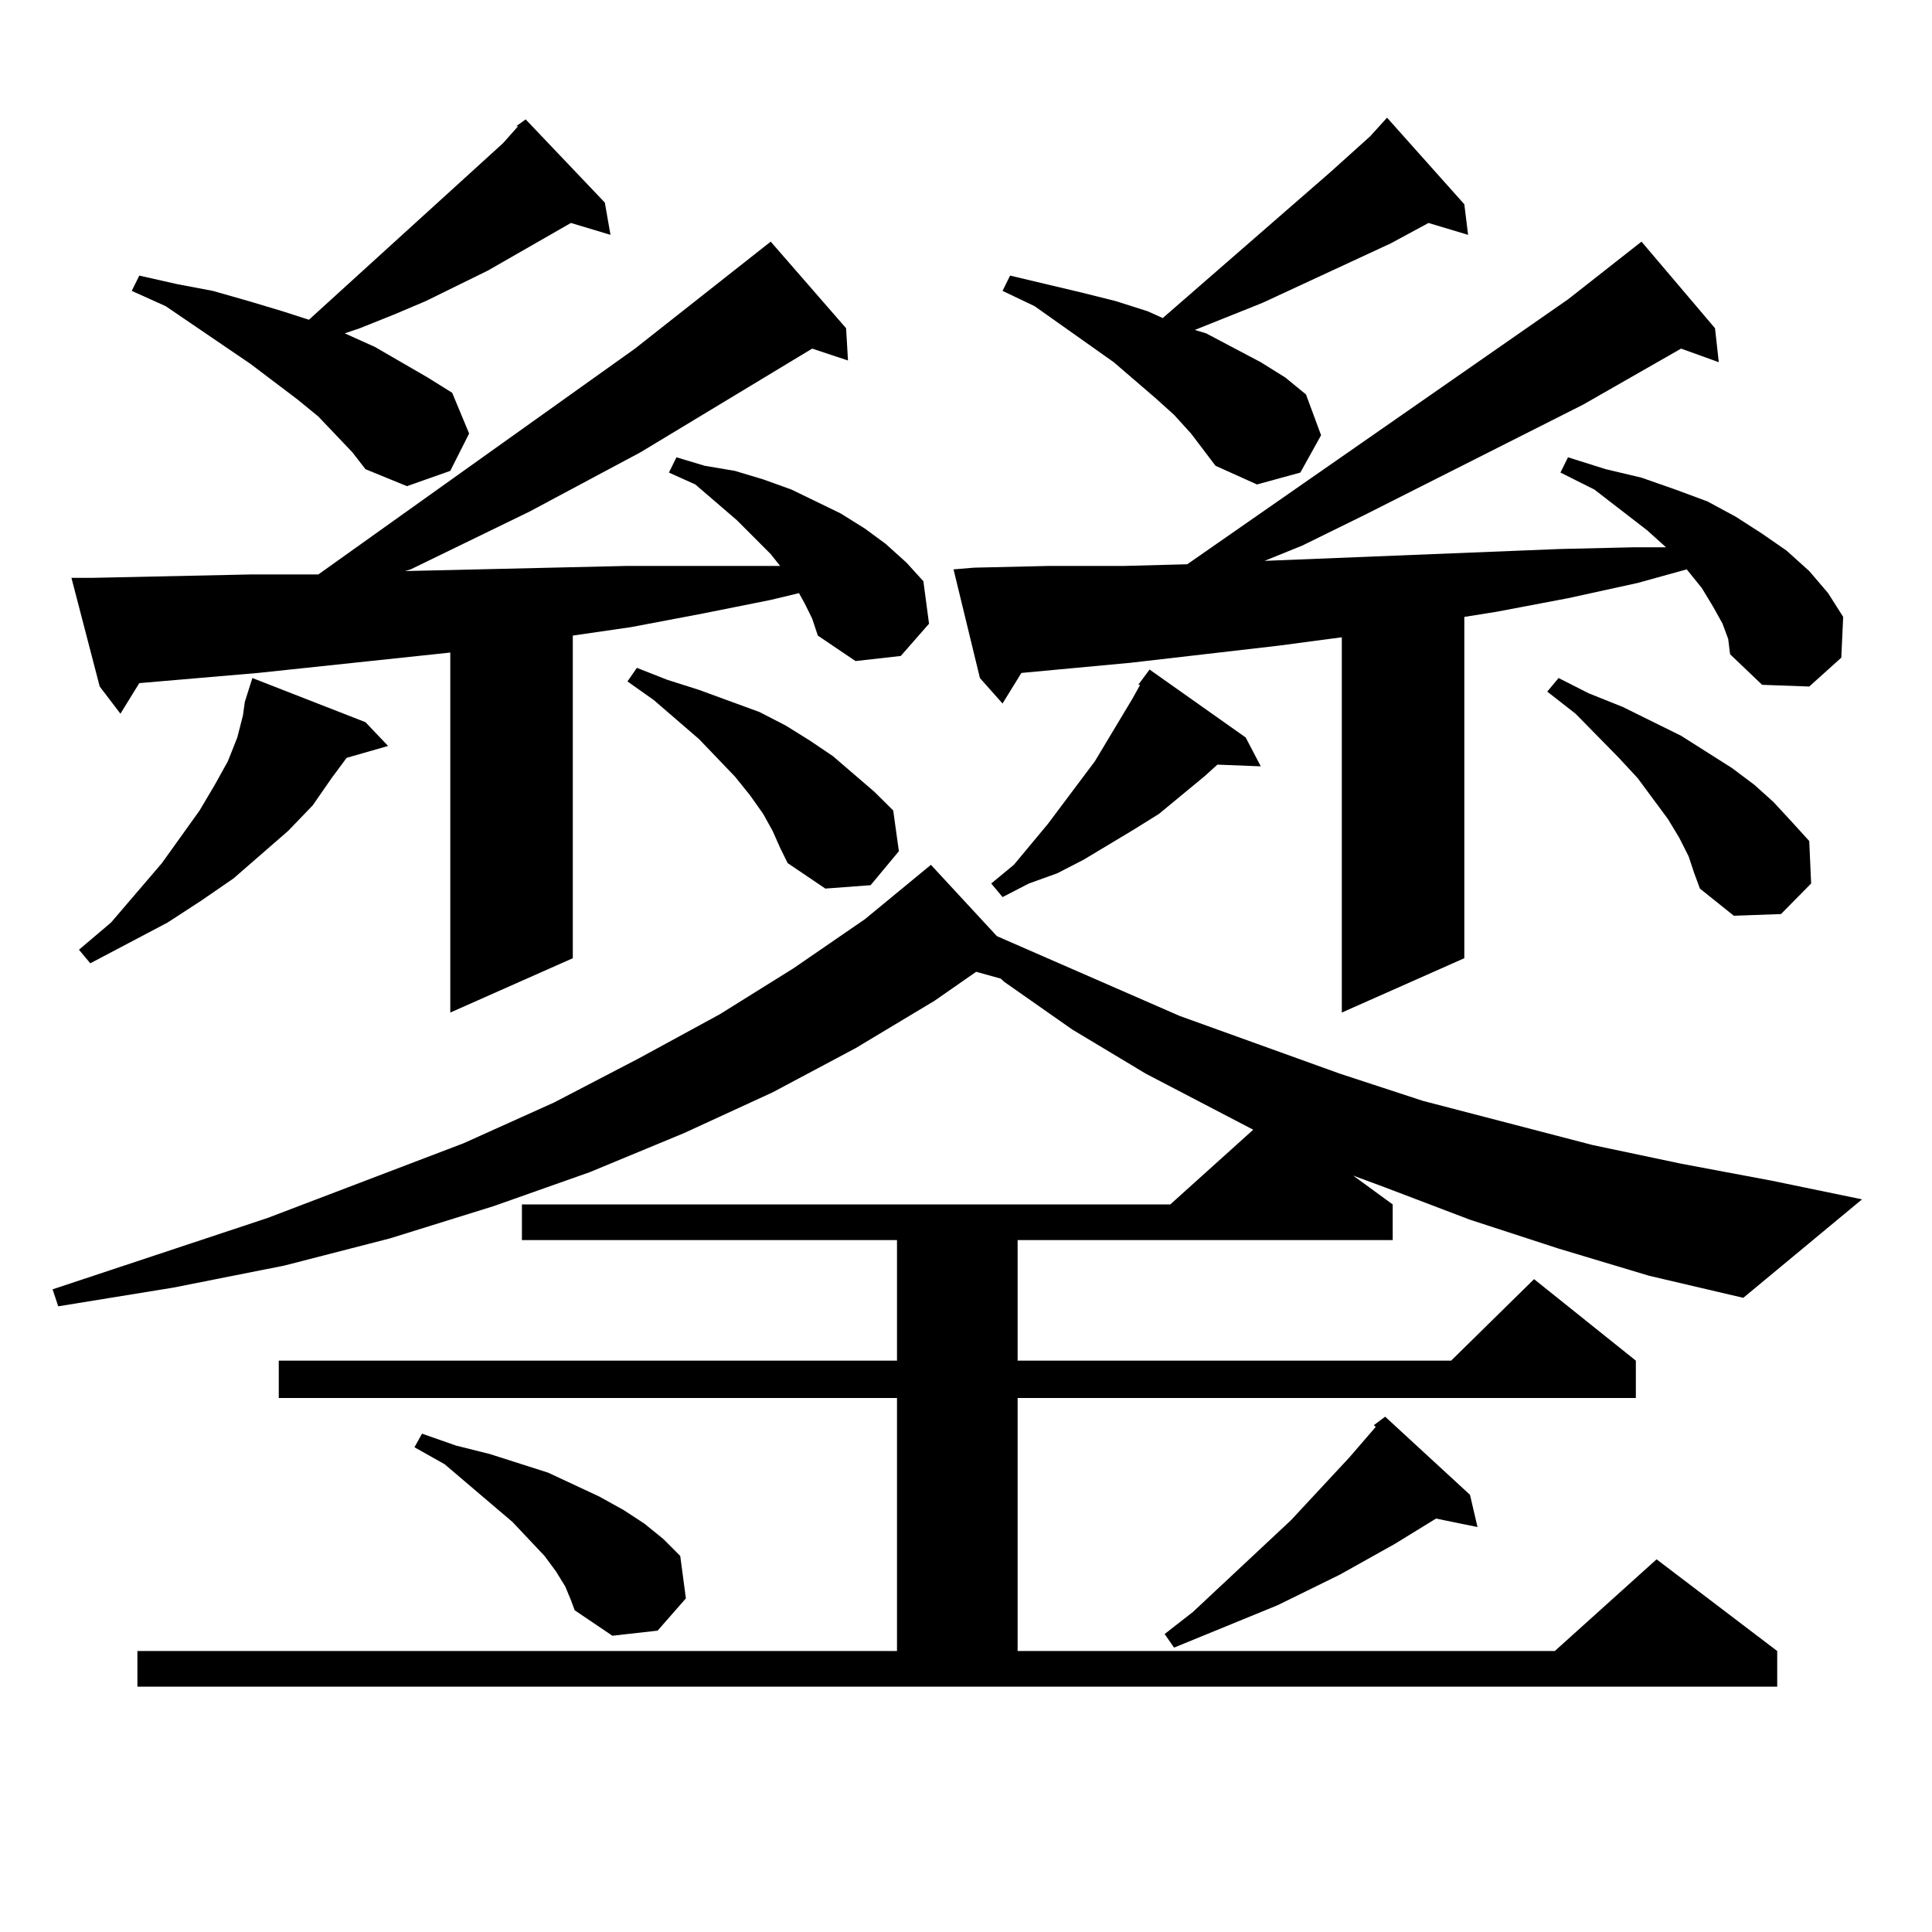 <?xml version="1.0" encoding="utf-8"?>
<!-- Generator: Adobe Illustrator 16.0.0, SVG Export Plug-In . SVG Version: 6.00 Build 0)  -->
<!DOCTYPE svg PUBLIC "-//W3C//DTD SVG 1.1//EN" "http://www.w3.org/Graphics/SVG/1.1/DTD/svg11.dtd">
<svg version="1.1" id="图层_1" xmlns="http://www.w3.org/2000/svg" xmlns:xlink="http://www.w3.org/1999/xlink" x="0px" y="0px"
	 width="1000px" height="1000px" viewBox="0 0 1000 1000" enable-background="new 0 0 1000 1000" xml:space="preserve">
<path d="M806.712,646.262l-45.853-14.941l-43.901-16.699l-16.585-6.152l20.487,14.941v18.457H526.719v62.402h224.385l42.926-42.188
	l52.682,42.188v19.336H526.719v130.957h278.042l52.682-47.461l62.438,47.461v18.457H71.12v-18.457h393.161V723.605H144.289V704.27
	h319.992v-62.402H270.14V623.41h335.602l42.926-38.672l-55.608-29.004l-38.048-22.852l-35.121-24.609l-1.951-1.758L505.256,503
	l-21.463,14.941l-40.975,24.609l-42.926,22.852l-45.853,21.094l-48.779,20.215l-49.755,17.578l-53.657,16.699l-54.633,14.063
	l-57.56,11.426l-59.511,9.668l-2.927-8.789l111.217-36.914l101.461-38.672l46.828-21.094l43.901-22.852l41.95-22.852l38.048-23.73
	l37.072-25.488l34.146-28.125l34.146,36.914l94.632,41.309l82.925,29.883l42.926,14.063l87.803,22.852l45.853,9.668l46.828,8.789
	l46.828,9.668l-61.462,50.977l-48.779-11.426L806.712,646.262z M416.478,312.277l-2.927-5.273l-14.634,3.516l-35.121,7.031
	l-37.072,7.031l-30.243,4.395v166.992l-63.413,28.125V337.766l-99.51,10.547l-40.975,3.516l-20.487,1.758l-9.756,15.82
	l-10.731-14.063l-14.634-56.25h10.731l81.949-1.758h35.121l163.898-116.895l70.242-55.371l39.023,44.824l0.976,16.699l-18.536-6.152
	l-88.778,53.613l-57.56,30.762l-61.462,29.883l-2.927,0.879l114.144-2.637h36.097h36.097h7.805l-4.878-6.152l-17.561-17.578
	l-21.463-18.457l-13.658-6.152l3.902-7.91l14.634,4.395l15.609,2.637l14.634,4.395l14.634,5.273l12.683,6.152l12.683,6.152
	l12.683,7.91l10.731,7.91l10.731,9.668l8.78,9.668l2.927,21.973l-14.634,16.699l-23.414,2.637l-19.512-13.184l-2.927-8.789
	L416.478,312.277z M189.166,373.801l11.707,12.305l-21.463,6.152l-7.805,10.547l-9.756,14.063l-12.683,13.184l-28.292,24.609
	l-16.585,11.426l-17.561,11.426L46.73,498.605l-5.854-7.031l16.585-14.063l26.341-30.762l19.512-27.246l7.805-13.184l6.829-12.305
	l4.878-12.305l2.927-11.426l0.976-7.031l3.902-12.305L189.166,373.801z M182.337,234.055l-17.561-18.457l-10.731-8.789
	l-24.39-18.457l-43.901-29.883l-17.561-7.91l3.902-7.91l19.512,4.395l18.536,3.516l18.536,5.273l17.561,5.273l13.658,4.395
	l100.485-91.406l7.805-8.789h-0.976l4.878-3.516l40.975,43.066l2.927,16.699l-20.487-6.152l-42.926,24.609l-32.194,15.82
	l-16.585,7.031l-17.561,7.031l-7.805,2.637l15.609,7.031l27.316,15.82l12.683,7.91l8.78,21.094l-9.756,19.336l-22.438,7.91
	l-21.463-8.789L182.337,234.055z M292.578,821.164l-4.878-7.91l-5.854-7.91l-16.585-17.578l-35.121-29.883l-15.609-8.789
	l3.902-7.031l17.561,6.152l17.561,4.395l30.243,9.668l26.341,12.305l12.683,7.031l10.731,7.031l9.756,7.91l8.78,8.789l2.927,21.973
	l-14.634,16.699l-23.414,2.637l-19.512-13.184l-1.951-5.273L292.578,821.164z M399.893,430.051l-4.878-8.789l-6.829-9.668
	l-7.805-9.668l-18.536-19.336l-23.414-20.215l-13.658-9.668l4.878-7.031l15.609,6.152l16.585,5.273l31.219,11.426l13.658,7.031
	l12.683,7.91l11.707,7.91l21.463,18.457l9.756,9.668l2.927,21.094l-14.634,17.578l-23.414,1.758l-19.512-13.184l-3.902-7.91
	L399.893,430.051z M891.588,322.824l-4.878-8.789l-5.854-9.668l-7.805-9.668l-25.365,7.031l-36.097,7.91l-37.072,7.031
	l-16.585,2.637v176.66l-63.413,28.125V329.855l-33.17,4.395l-38.048,4.395l-38.048,4.395l-56.584,5.273l-9.756,15.82l-11.707-13.184
	l-13.658-56.25l10.731-0.879l38.048-0.879h39.023l33.17-0.879L811.59,154.953l38.048-29.883l38.048,44.824l1.951,17.578
	l-19.512-7.031l-50.73,29.004l-113.168,57.129l-32.194,15.82l-19.512,7.91l153.167-6.152l38.048-0.879h16.585l-9.756-8.789
	l-27.316-21.094l-17.561-8.789l3.902-7.91l19.512,6.152l18.536,4.395l17.561,6.152l16.585,6.152l14.634,7.91l13.658,8.789
	l12.683,8.789l11.707,10.547l9.756,11.426l7.805,12.305l-0.976,21.094l-16.585,14.941l-24.39-0.879l-16.585-15.82l-0.976-7.91
	L891.588,322.824z M644.765,381.711l7.805,14.941l-22.438-0.879l-6.829,6.152l-23.414,19.336l-12.683,7.91l-26.341,15.82
	l-13.658,7.031l-14.634,5.273l-13.658,7.031l-5.854-7.031l11.707-9.668l17.561-21.094l24.39-32.52l19.512-32.52l3.902-7.031h-0.976
	l5.854-7.91L644.765,381.711z M616.473,224.387l-8.78-9.668l-9.756-8.789l-21.463-18.457l-40.975-29.004l-16.585-7.91l3.902-7.91
	l18.536,4.395l18.536,4.395l17.561,4.395l16.585,5.273l7.805,3.516l86.827-75.586l20.487-18.457l8.78-9.668l39.999,44.824
	l1.951,15.82l-20.487-6.152l-19.512,10.547l-66.34,30.762l-35.121,14.063l5.854,1.758l28.292,14.941l12.683,7.91l10.731,8.789
	l7.805,21.094l-10.731,19.336l-22.438,6.152l-21.463-9.668L616.473,224.387z M760.859,773.703l3.902,16.699l-21.463-4.395
	l-21.463,13.184l-28.292,15.82l-32.194,15.82l-53.657,21.973l-4.878-7.031l14.634-11.426l50.73-47.461l30.243-32.52l13.658-15.82
	l-0.976-0.879l5.854-4.395L760.859,773.703z M874.027,443.234l-4.878-9.668l-5.854-9.668l-15.609-21.094l-9.756-10.547
	l-22.438-22.852l-14.634-11.426l5.854-7.031l15.609,7.91l17.561,7.031l30.243,14.941l26.341,16.699l11.707,8.789l9.756,8.789
	l9.756,10.547l8.78,9.668l0.976,21.973l-15.609,15.82l-24.39,0.879l-17.561-14.063l-2.927-7.91L874.027,443.234z"/>
</svg>
